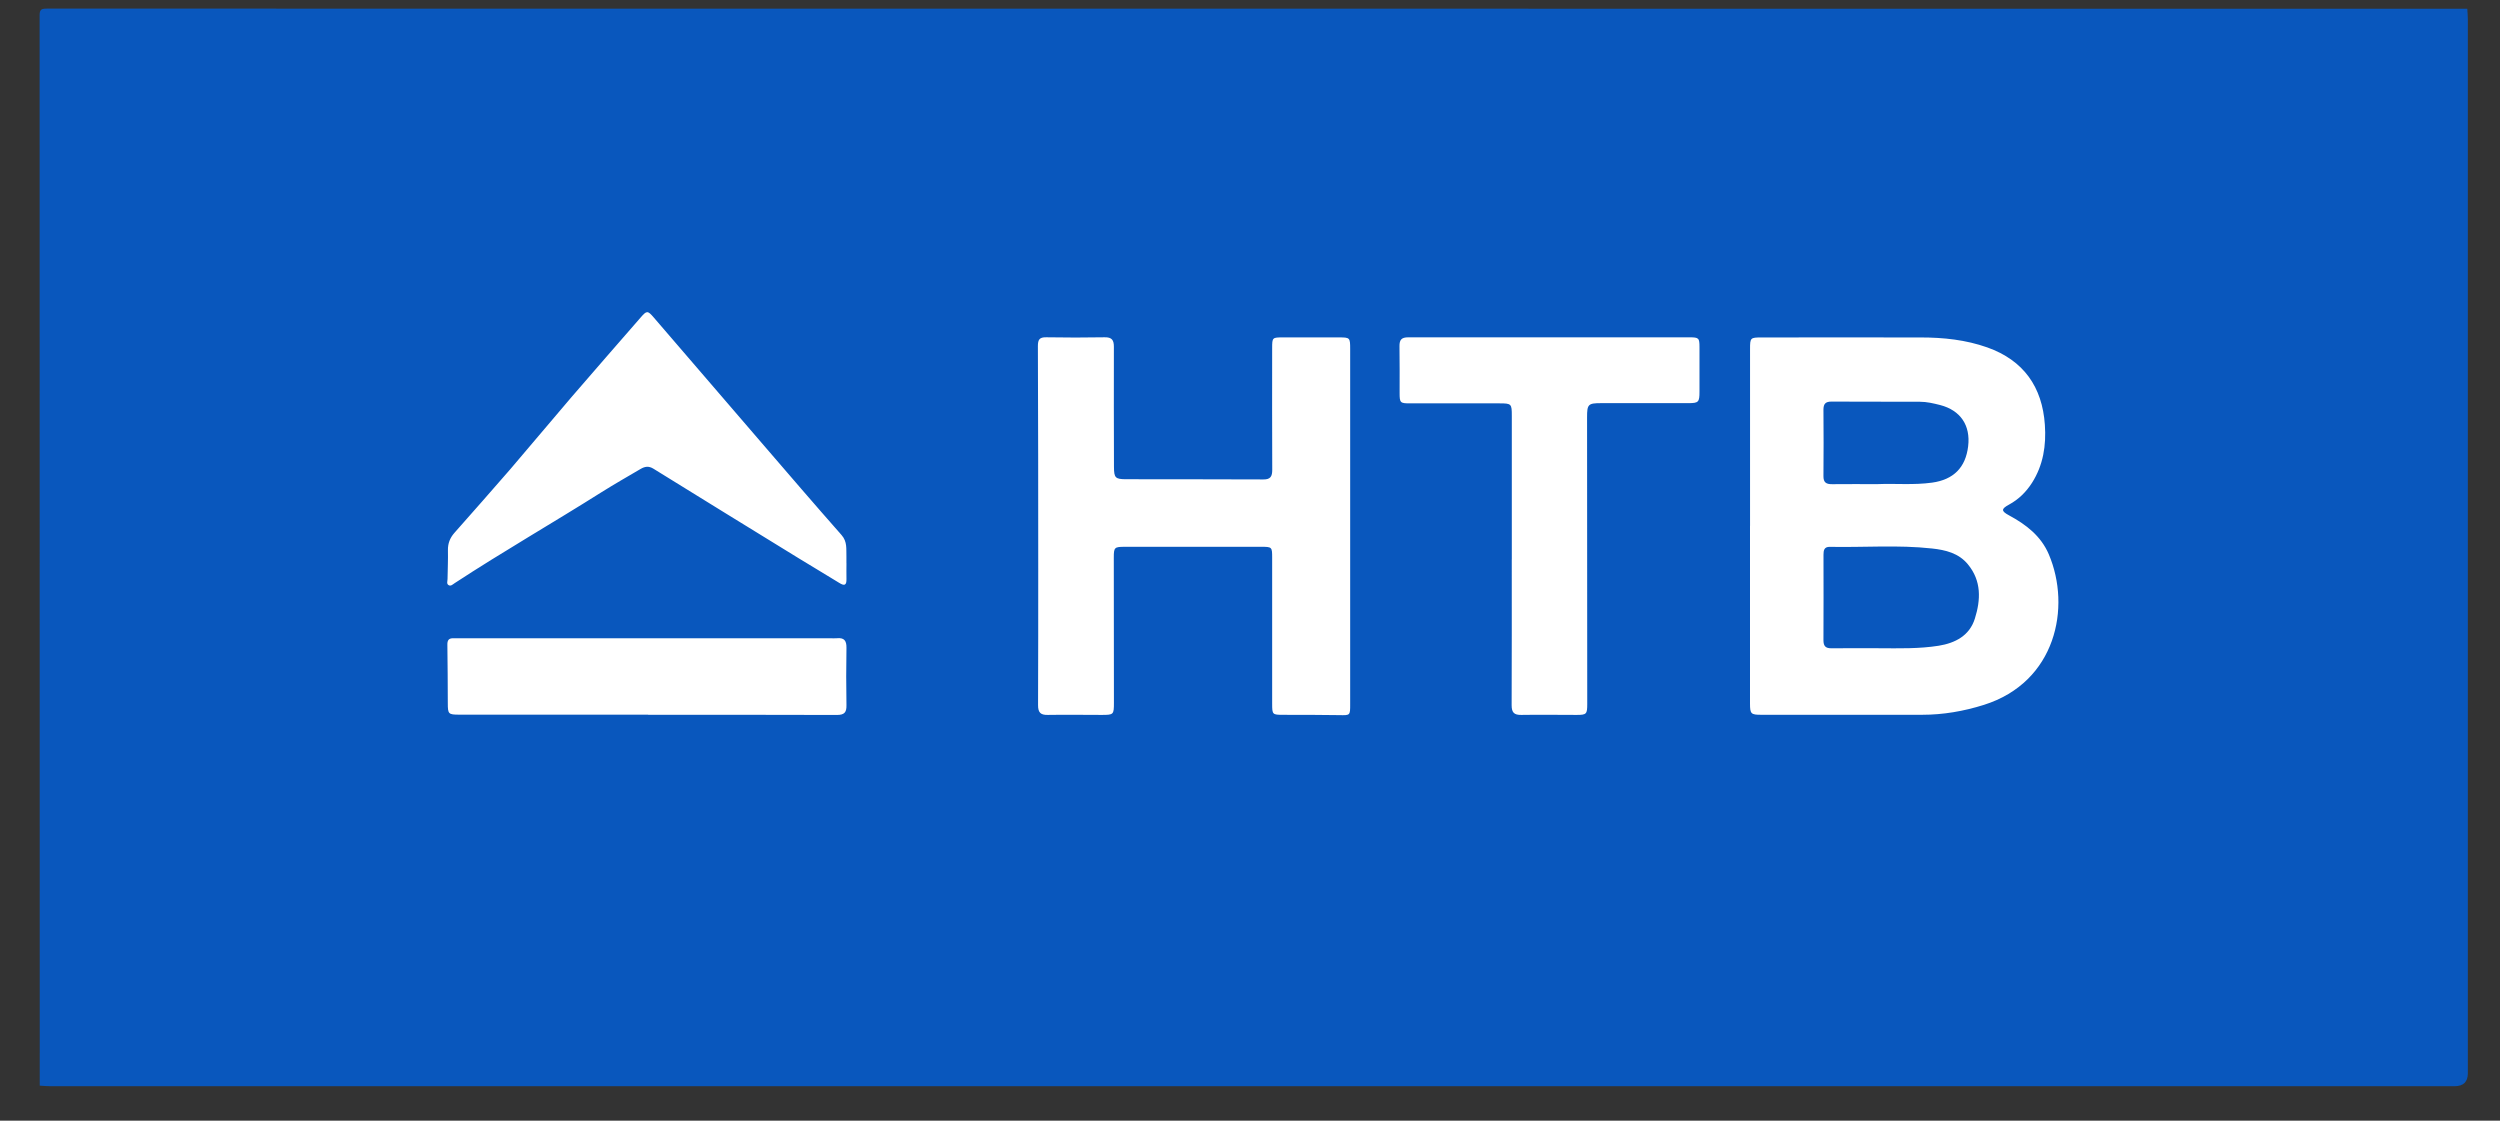 <svg xmlns="http://www.w3.org/2000/svg" width="58" height="26" viewBox="0 0 58 26" fill="none"><rect x="0" y="0" width="58" height="26" fill="#333333" stroke="none"/><rect x="0.999" y="0.302" width="55.967" height="24.425" fill="white"></rect><path d="M43.594 15.039C43.225 15.039 42.855 15.036 42.487 15.04C42.35 15.041 42.304 14.986 42.304 14.852C42.308 14.192 42.306 13.533 42.305 12.872C42.305 12.769 42.319 12.684 42.453 12.687C43.244 12.703 44.035 12.638 44.823 12.725C45.134 12.759 45.44 12.831 45.654 13.091C45.973 13.476 45.954 13.914 45.817 14.351C45.693 14.748 45.361 14.919 44.978 14.981C44.521 15.054 44.057 15.041 43.594 15.039Z" fill="#0957BD"></path><path d="M43.578 11.232C43.199 11.232 42.853 11.229 42.507 11.233C42.37 11.235 42.302 11.195 42.304 11.046C42.309 10.532 42.308 10.018 42.304 9.504C42.304 9.37 42.352 9.317 42.489 9.317C43.175 9.321 43.859 9.318 44.545 9.321C44.703 9.321 44.858 9.358 45.012 9.397C45.484 9.52 45.719 9.869 45.661 10.353C45.602 10.848 45.321 11.128 44.825 11.197C44.398 11.256 43.971 11.215 43.577 11.231L43.578 11.232Z" fill="#0957BD"></path><path d="M0.922 25.187C0.922 16.912 0.922 8.636 0.919 0.361C0.919 0.23 0.949 0.2 1.082 0.2C19.802 0.203 38.521 0.203 57.241 0.203C57.245 0.285 57.254 0.365 57.254 0.447C57.254 8.598 57.254 16.748 57.254 24.899C57.254 25.1 57.151 25.2 56.946 25.2C38.353 25.2 19.761 25.2 1.168 25.2C1.086 25.2 1.004 25.192 0.922 25.187ZM40.6 12.199C40.6 12.883 40.6 13.567 40.6 14.251C40.6 14.941 40.6 15.632 40.6 16.322C40.6 16.563 40.623 16.583 40.861 16.583C42.105 16.583 43.348 16.584 44.592 16.583C45.081 16.583 45.557 16.501 46.027 16.353C47.7 15.825 48.054 14.087 47.533 12.862C47.352 12.437 47.008 12.171 46.611 11.957C46.422 11.856 46.426 11.806 46.611 11.706C46.833 11.585 47.005 11.415 47.141 11.204C47.405 10.79 47.474 10.332 47.441 9.857C47.382 8.979 46.949 8.36 46.105 8.06C45.608 7.884 45.088 7.829 44.563 7.829C43.331 7.826 42.1 7.829 40.868 7.829C40.61 7.829 40.601 7.836 40.601 8.096C40.601 9.463 40.601 10.833 40.601 12.2L40.6 12.199ZM31.324 12.236C31.324 10.855 31.324 9.476 31.324 8.096C31.324 7.832 31.318 7.828 31.061 7.828C30.628 7.828 30.193 7.828 29.76 7.828C29.52 7.828 29.514 7.83 29.514 8.075C29.514 9.016 29.511 9.957 29.516 10.899C29.516 11.047 29.48 11.125 29.311 11.123C28.25 11.118 27.188 11.12 26.127 11.118C25.873 11.118 25.846 11.084 25.844 10.833C25.842 9.902 25.839 8.974 25.842 8.043C25.842 7.89 25.795 7.822 25.628 7.825C25.177 7.833 24.725 7.833 24.273 7.825C24.114 7.822 24.079 7.881 24.079 8.031C24.086 9.75 24.087 11.468 24.087 13.187C24.087 14.245 24.087 15.303 24.083 16.361C24.083 16.528 24.139 16.59 24.309 16.586C24.725 16.579 25.142 16.586 25.558 16.586C25.837 16.586 25.843 16.58 25.843 16.301C25.843 15.178 25.84 14.055 25.84 12.933C25.84 12.701 25.856 12.686 26.091 12.686C27.147 12.686 28.203 12.686 29.259 12.686C29.511 12.686 29.514 12.69 29.514 12.941C29.514 14.069 29.514 15.198 29.514 16.326C29.514 16.579 29.521 16.583 29.768 16.584C30.202 16.584 30.636 16.584 31.07 16.591C31.324 16.596 31.324 16.601 31.324 16.339C31.324 14.971 31.324 13.603 31.324 12.234V12.236ZM35.073 12.977C35.073 14.104 35.075 15.233 35.07 16.361C35.07 16.529 35.126 16.589 35.294 16.586C35.722 16.579 36.151 16.586 36.579 16.586C36.807 16.586 36.824 16.567 36.824 16.332C36.824 14.116 36.821 11.9 36.82 9.684C36.82 9.379 36.843 9.353 37.148 9.353C37.822 9.353 38.497 9.353 39.17 9.353C39.407 9.353 39.428 9.329 39.428 9.089C39.428 8.745 39.428 8.399 39.428 8.055C39.428 7.842 39.413 7.826 39.197 7.826C37.022 7.826 34.845 7.828 32.67 7.826C32.514 7.826 32.466 7.884 32.468 8.034C32.475 8.396 32.47 8.759 32.471 9.12C32.471 9.345 32.485 9.358 32.711 9.358C33.403 9.358 34.096 9.356 34.788 9.358C35.066 9.358 35.074 9.369 35.074 9.646C35.074 10.756 35.074 11.867 35.074 12.978L35.073 12.977ZM19.637 13.067C19.637 13.015 19.638 12.961 19.637 12.909C19.63 12.737 19.661 12.569 19.524 12.413C18.897 11.702 18.279 10.982 17.661 10.264C16.828 9.297 15.996 8.329 15.164 7.362C15.027 7.202 15.003 7.205 14.869 7.359C14.331 7.977 13.792 8.594 13.257 9.215C12.78 9.77 12.314 10.333 11.837 10.888C11.409 11.384 10.973 11.873 10.54 12.365C10.44 12.48 10.389 12.608 10.392 12.765C10.397 12.986 10.386 13.21 10.383 13.431C10.383 13.482 10.354 13.545 10.409 13.576C10.462 13.606 10.507 13.555 10.55 13.528C11.668 12.796 12.828 12.131 13.957 11.418C14.255 11.231 14.56 11.057 14.863 10.879C14.959 10.823 15.049 10.806 15.158 10.873C16.283 11.571 17.412 12.264 18.54 12.958C18.849 13.149 19.163 13.332 19.472 13.524C19.592 13.599 19.641 13.578 19.638 13.435C19.635 13.312 19.638 13.19 19.638 13.067H19.637ZM15.037 16.58V16.584C16.496 16.584 17.957 16.581 19.416 16.587C19.589 16.587 19.641 16.528 19.638 16.363C19.63 15.918 19.63 15.473 19.638 15.03C19.641 14.862 19.584 14.79 19.415 14.807C19.363 14.813 19.309 14.807 19.257 14.807C16.443 14.807 13.628 14.807 10.814 14.807C10.713 14.807 10.615 14.809 10.514 14.807C10.409 14.807 10.377 14.855 10.379 14.961C10.387 15.411 10.386 15.862 10.389 16.311C10.389 16.566 10.402 16.58 10.655 16.58C12.115 16.58 13.576 16.58 15.035 16.58H15.037Z" fill="#0957BD"></path></svg>